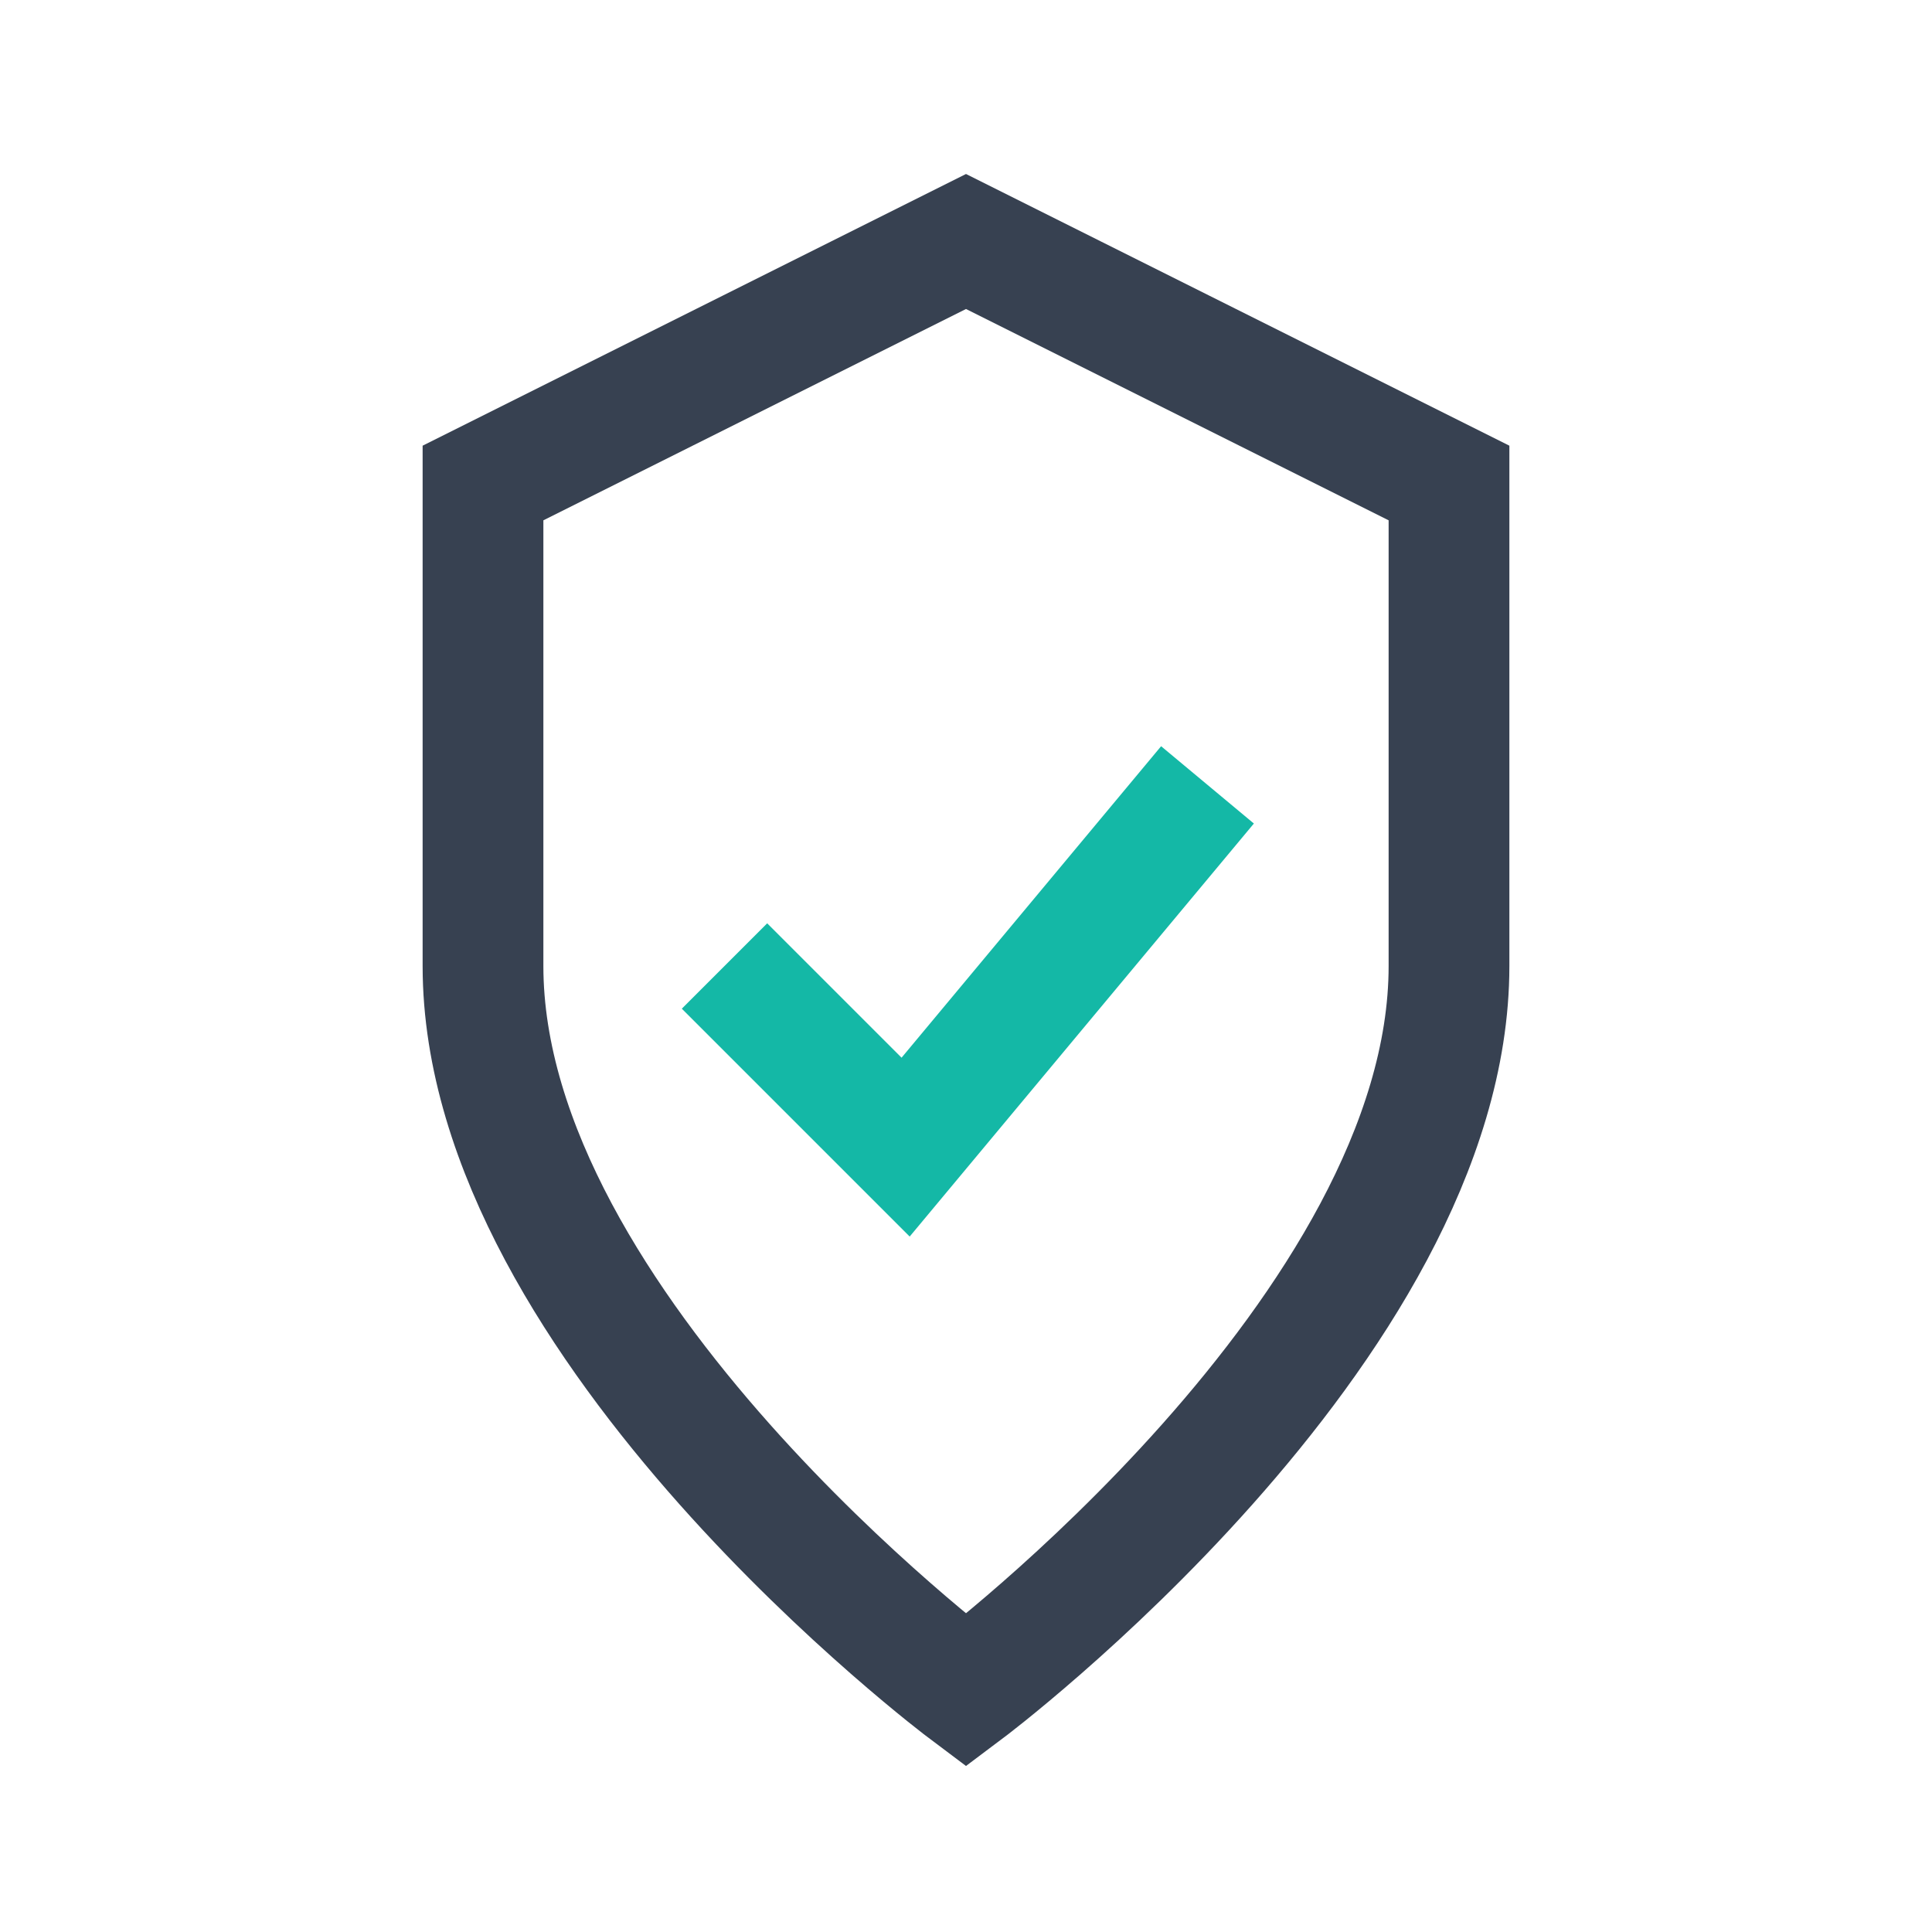 <svg width="32" height="32" viewBox="0 0 32 32" fill="none" xmlns="http://www.w3.org/2000/svg">
  <path d="M16 4L24 8V16C24 22 16 28 16 28C16 28 8 22 8 16V8L16 4Z" stroke="#374151" stroke-width="2" fill="none"/>
  <path d="M12 16L15 19L20 13" stroke="#14b8a6" stroke-width="2" fill="none"/>
</svg>